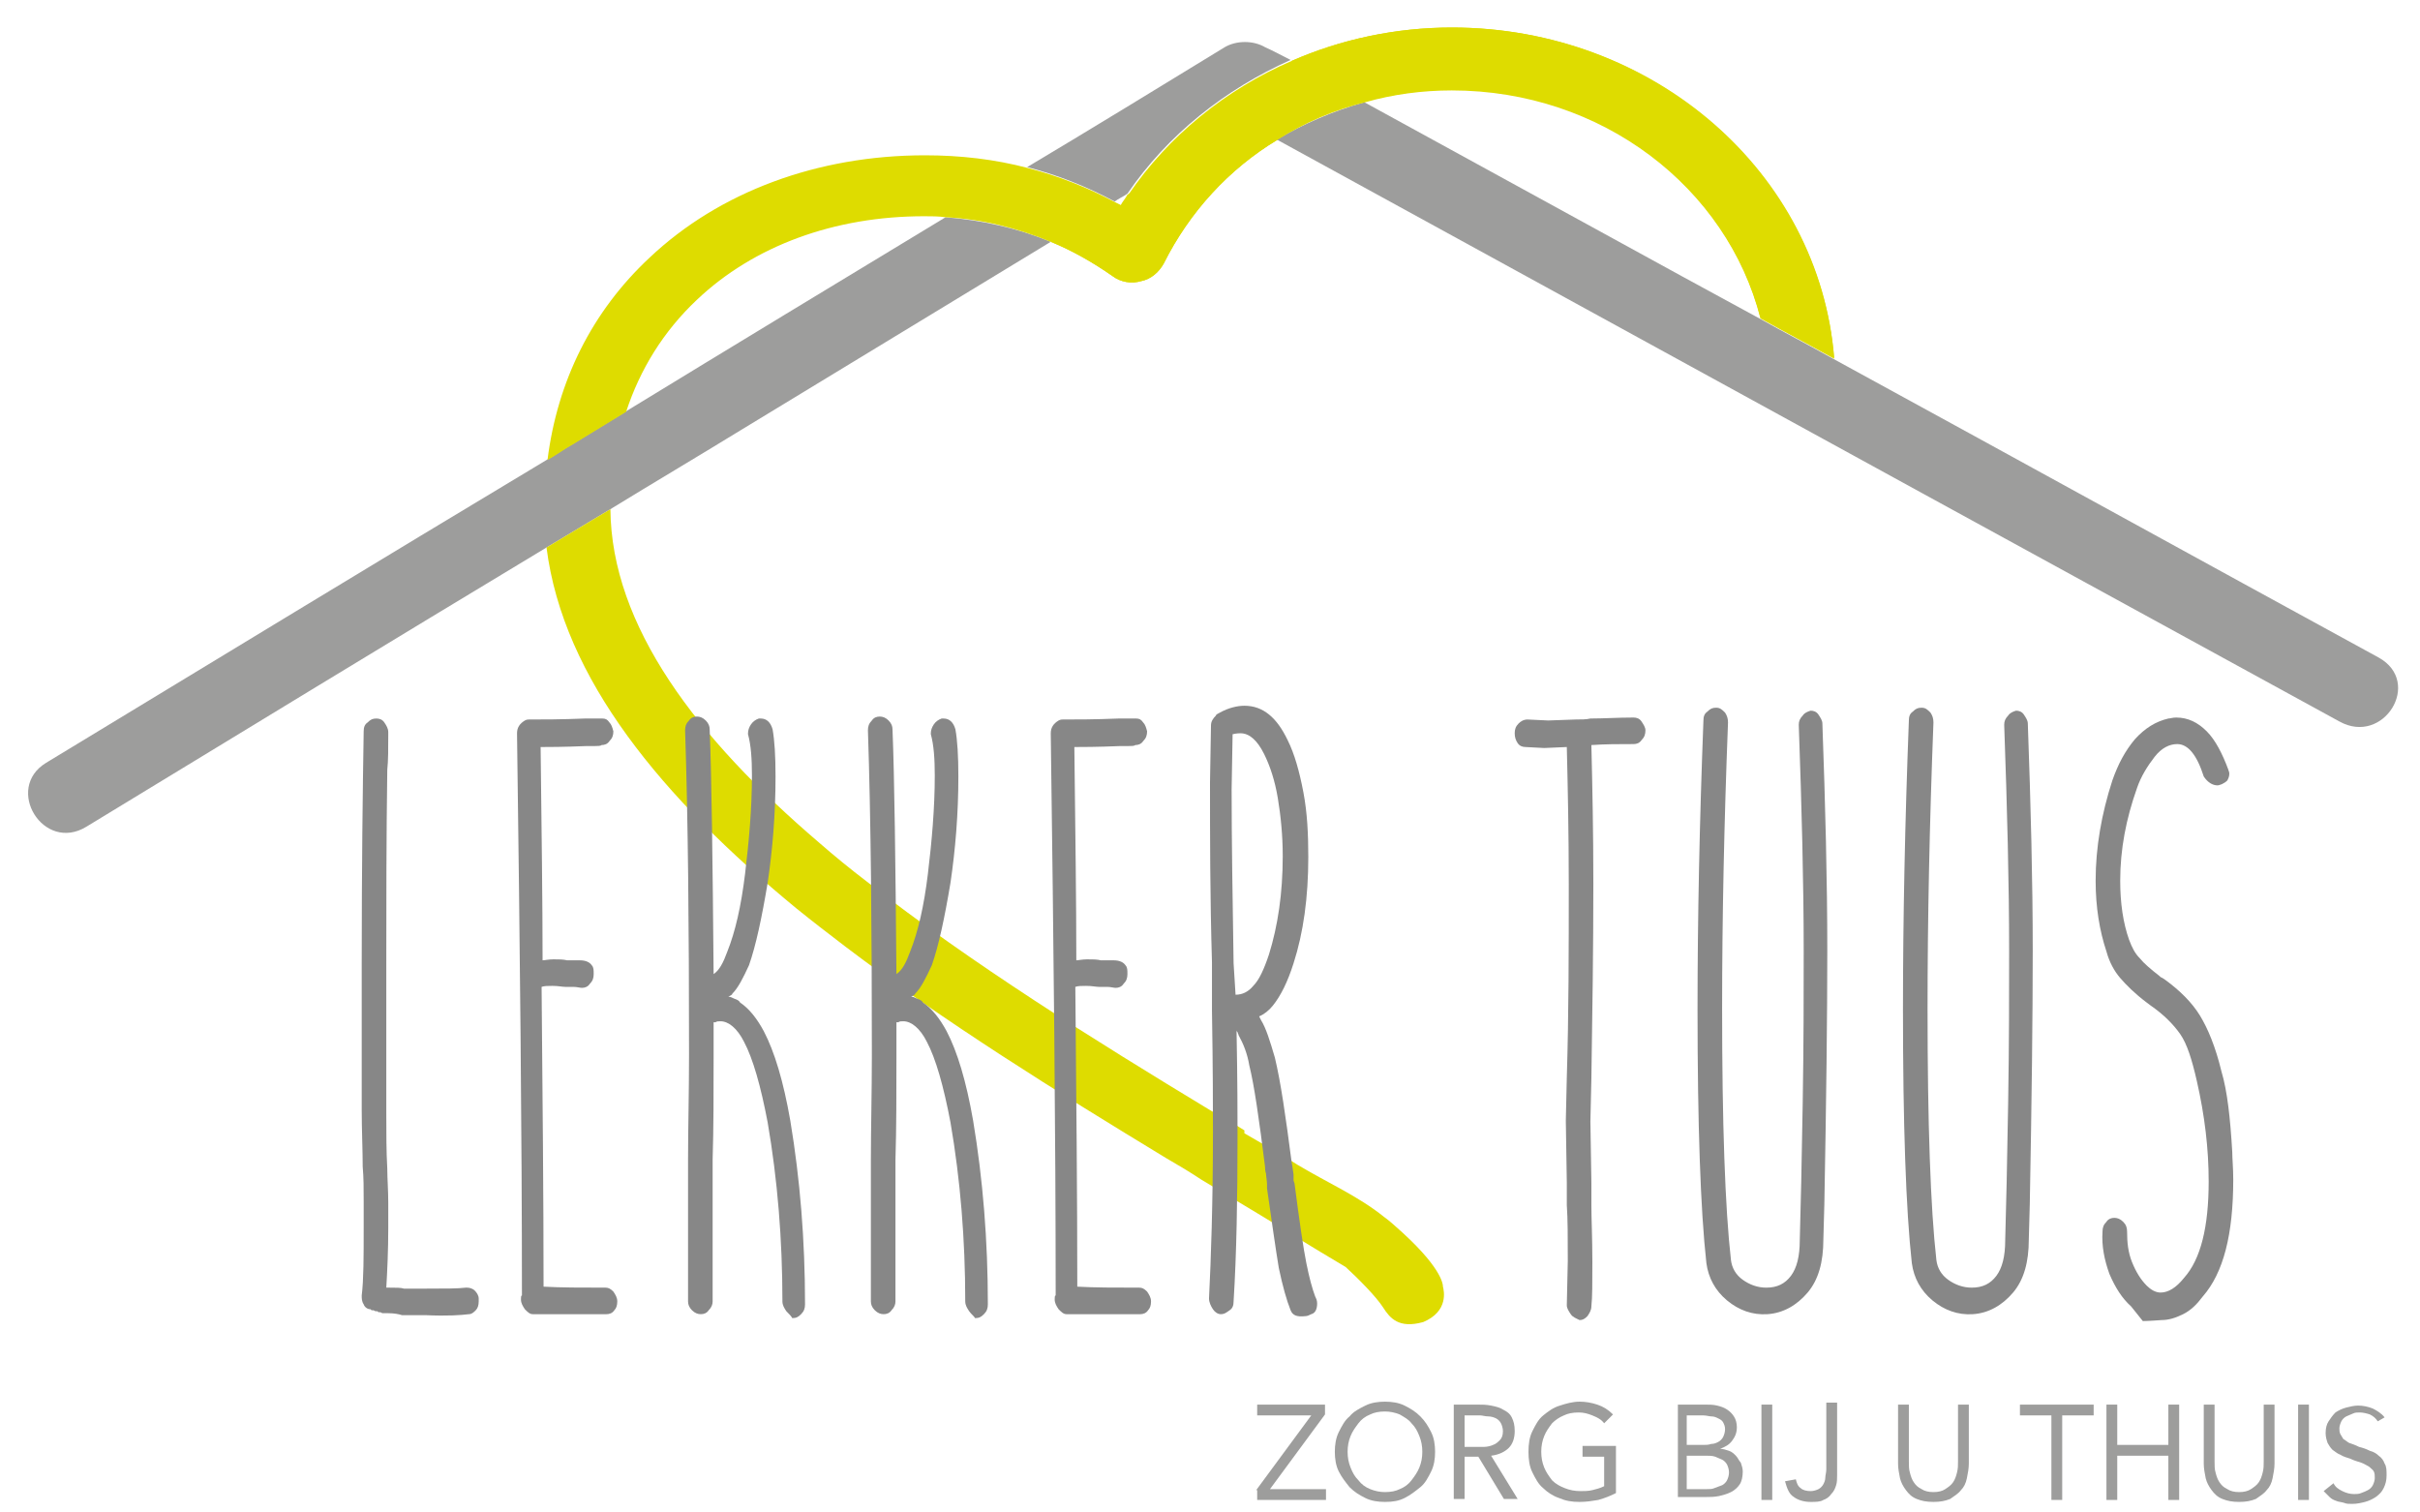 <?xml version="1.0" encoding="utf-8"?>
<!-- Generator: Adobe Illustrator 21.1.0, SVG Export Plug-In . SVG Version: 6.00 Build 0)  -->
<svg version="1.1" id="Layer_1" xmlns="http://www.w3.org/2000/svg" xmlns:xlink="http://www.w3.org/1999/xlink" x="0px" y="0px"
	 viewBox="0 0 246.2 153.8" style="enable-background:new 0 0 246.2 153.8;" xml:space="preserve">
<style type="text/css">
	.st0{fill:none;}
	.st1{fill:#DEDC00;}
	.st2{fill:#9D9D9C;}
	.st3{fill:#878787;}
</style>
<g>
	<path class="st0" d="M147.7,9.1c-3,0-6,0.4-8.8,1.2c10.8,5.9,21.5,11.8,32.3,17.7c2.6,1.4,5.3,2.9,7.9,4.3
		C175.7,19.1,162.9,9.1,147.7,9.1z"/>
	<path class="st0" d="M114,20.8c0.2-0.4,0.5-0.7,0.7-1.1c-0.4,0.3-0.9,0.5-1.3,0.8C113.6,20.7,113.8,20.7,114,20.8z"/>
	<path class="st1" d="M114.7,19.8c-0.2,0.4-0.5,0.7-0.7,1.1c-0.2-0.1-0.4-0.2-0.6-0.3c-2.2,1.3-4.3,2.6-6.5,4
		c2.2,0.9,4.3,2.1,6.3,3.5c0.8,0.6,1.9,0.8,2.9,0.5c1-0.2,1.8-0.9,2.3-1.8c2.6-5.2,6.6-9.6,11.6-12.6c-1-0.6-2.1-1.1-3.1-1.7
		C122.8,14.9,118.8,17.3,114.7,19.8z"/>
	<path class="st1" d="M147.7,9.1c15.3,0,28,9.9,31.4,23.2c2.5,1.4,5,2.7,7.5,4.1c-1.5-18.8-18.3-33.6-38.9-33.6
		c-5.7,0-11.3,1.2-16.3,3.4c2.5,1.4,5,2.7,7.5,4.1C141.7,9.6,144.6,9.1,147.7,9.1z"/>
	<g>
		<path class="st2" d="M63.6,41.9c-1.8,1.1-3.6,2.2-5.4,3.3c-0.9,0.5-1.7,1.1-2.6,1.6C38.6,57,21.7,67.3,4.7,77.6
			c-4.3,2.6-0.3,9.2,4.1,6.5C24.4,74.6,40,65.1,55.6,55.7c2.2-1.3,4.3-2.6,6.5-3.9c4.4-2.7,8.8-5.3,13.2-8
			c10.5-6.4,21.1-12.8,31.6-19.2c-3.4-1.4-7-2.2-10.7-2.5C85.3,28.7,74.4,35.3,63.6,41.9z"/>
		<path class="st2" d="M128.7,4.8c-1.2-0.7-2.9-0.7-4.1,0c-6.7,4.1-13.4,8.2-20.1,12.2c3.1,0.8,6.1,2,8.9,3.5
			c0.4-0.3,0.9-0.5,1.3-0.8c4.1-6,9.9-10.6,16.6-13.6C130.5,5.7,129.6,5.2,128.7,4.8z"/>
		<path class="st2" d="M242,66.9c-18.5-10.1-37-20.3-55.5-30.4c-2.5-1.4-5-2.7-7.5-4.1c-2.6-1.4-5.3-2.9-7.9-4.3
			c-10.8-5.9-21.5-11.8-32.3-17.7c-3.2,0.9-6.2,2.2-8.9,3.8c21.9,12,43.8,24,65.7,36c14.1,7.7,28.3,15.5,42.4,23.2
			C242.5,75.9,246.5,69.4,242,66.9z"/>
	</g>
	<g>
		<path class="st1" d="M147.7,2.8c-5.7,0-11.3,1.2-16.3,3.4c-6.7,2.9-12.5,7.6-16.6,13.6c-0.2,0.4-0.5,0.7-0.7,1.1
			c-0.2-0.1-0.4-0.2-0.6-0.3c-2.8-1.5-5.8-2.7-8.9-3.5c-3.4-0.9-6.9-1.3-10.5-1.3c-10.9,0-20.9,3.7-28,10.4
			c-5.9,5.5-9.4,12.6-10.4,20.6c0.9-0.5,1.7-1.1,2.6-1.6c1.8-1.1,3.6-2.2,5.4-3.3c1.4-4.3,3.8-8.2,7.2-11.4C76.7,25,84.9,22,94,22
			c0.7,0,1.5,0,2.2,0.1c3.7,0.2,7.3,1.1,10.7,2.5c2.2,0.9,4.3,2.1,6.3,3.5c0.8,0.6,1.9,0.8,2.9,0.5c1-0.2,1.8-0.9,2.3-1.8
			c2.6-5.2,6.6-9.6,11.6-12.6c2.7-1.7,5.7-3,8.9-3.8c2.8-0.8,5.8-1.2,8.8-1.2c15.3,0,28,9.9,31.4,23.2c2.5,1.4,5,2.7,7.5,4.1
			C185.1,17.7,168.2,2.8,147.7,2.8z"/>
		<path class="st1" d="M126.6,115c-1.1-0.7-2.3-1.4-3.4-2c-11.9-7.2-24.4-15-35-23.3c-1.7-1.3-3.3-2.6-4.9-4
			c-12.4-10.6-21.1-22-21.2-33.9c-2.2,1.3-4.3,2.6-6.5,3.9C57.3,69.1,67.4,81.2,81,92.4c1.6,1.3,3.3,2.6,5,3.9
			c10,7.6,21.4,14.7,32.6,21.5c1.2,0.7,2.4,1.4,3.6,2.2c1.2,0.7,2.3,1.4,3.5,2.1c0,0,0,0,0,0c2,1.2,4,2.4,5.9,3.6
			c1.8,1.1,3.6,2.2,5.3,3.2c1.2,1.1,3.1,3,3.8,4.1c0.7,1.1,1.6,2.2,4.1,1.5c2.6-1.1,2.1-3.2,2-3.6c0-0.3-0.2-2.1-4.9-6.2
			c-0.1-0.1-0.8-0.7-1.1-0.9c-2.6-2.1-5.8-3.5-8.8-5.3c-0.9-0.6-1.9-1.1-2.8-1.7c-0.9-0.5-1.7-1-2.6-1.5L126.6,115z"/>
	</g>
</g>
<g>
	<path class="st3" d="M39.5,133.6h-0.6l-0.2-0.1h-0.2l-0.1-0.1h-0.2l-0.2-0.1h-0.2l-0.1-0.1c-0.3,0-0.6-0.2-0.7-0.5
		c-0.2-0.3-0.2-0.6-0.2-0.9c0.2-1.6,0.2-4,0.2-6.9v-2.7c0-1.3,0-2.4-0.1-3.5c0-1.7-0.1-3.7-0.1-5.8v-9.2V98c0-9.9,0.1-17.7,0.2-23.6
		c0-0.4,0.1-0.7,0.4-0.9c0.3-0.3,0.5-0.4,0.9-0.4c0.3,0,0.6,0.1,0.8,0.4c0.2,0.3,0.4,0.6,0.4,1c0,1.7,0,2.9-0.1,3.8
		c-0.1,7.1-0.1,13.6-0.1,19.8v5.9v9.2c0,2.1,0,3.9,0.1,5.7c0,1,0.1,2.2,0.1,3.5v2.5c0,2.3-0.1,4.4-0.2,6.1h0.3c0.7,0,1.2,0,1.5,0.1
		h2.3c1.9,0,3.2,0,4-0.1h0.1c0.3,0,0.6,0.1,0.8,0.3c0.2,0.2,0.4,0.5,0.4,0.8v0.3c0,0.4-0.1,0.7-0.3,0.9c-0.2,0.2-0.4,0.4-0.7,0.4
		c-0.8,0.1-2.2,0.2-4.4,0.1h-2.4C40.6,133.7,40.1,133.6,39.5,133.6z"/>
	<path class="st3" d="M54.2,133.7c-0.3,0-0.5-0.2-0.8-0.5c-0.2-0.3-0.4-0.6-0.4-1c0-0.2,0-0.4,0.1-0.4c0-16-0.2-35.1-0.5-57.2
		c0-0.6,0.3-1,0.8-1.3c0.2-0.1,0.3-0.1,0.4-0.1c1.4,0,3.3,0,5.7-0.1h0.5h0.4h0.8h0.1c0.3,0,0.5,0.1,0.7,0.4c0.2,0.2,0.3,0.5,0.4,0.9
		c0,0.4-0.1,0.7-0.4,1c-0.2,0.3-0.5,0.4-0.8,0.4c-0.1,0.1-0.4,0.1-0.7,0.1h-0.4h-0.4c-2.4,0.1-4,0.1-4.7,0.1
		c0.1,8.6,0.2,15.8,0.2,21.7c0.2,0,0.6-0.1,1.1-0.1c0.6,0,1,0,1.4,0.1h0.8H59c0.6,0,1,0.2,1.2,0.5c0.2,0.2,0.2,0.5,0.2,0.9
		c0,0.4-0.1,0.7-0.4,1c-0.2,0.3-0.5,0.4-0.8,0.4c-0.2,0-0.5-0.1-0.9-0.1h-0.8c-0.3,0-0.7-0.1-1.3-0.1c-0.5,0-0.8,0-1.1,0.1
		c0.1,11.2,0.2,21.4,0.2,30.5c1.8,0.1,3.9,0.1,6.3,0.1c0.3,0,0.5,0.1,0.8,0.4c0.2,0.3,0.4,0.6,0.4,1c0,0.4-0.1,0.7-0.3,0.9
		c-0.2,0.3-0.5,0.4-0.8,0.4L54.2,133.7z"/>
	<path class="st3" d="M80,133.4c-0.2-0.3-0.4-0.6-0.4-1c0-6.3-0.5-12.4-1.5-18.2c-0.7-3.7-1.5-6.5-2.4-8.2c-0.7-1.4-1.6-2.1-2.4-2.1
		c-0.2,0-0.4,0-0.5,0.1h-0.2v3.3c0,3.9,0,7.5-0.1,10.7v14.4c0,0.3-0.1,0.6-0.4,0.9c-0.2,0.3-0.5,0.4-0.8,0.4c-0.3,0-0.6-0.1-0.9-0.4
		c-0.3-0.3-0.4-0.6-0.4-0.9v-14.4c0-3.2,0.1-6.8,0.1-10.7c0-13-0.1-24-0.4-33c0-0.4,0.1-0.7,0.4-1c0.2-0.3,0.5-0.4,0.8-0.4
		c0.3,0,0.6,0.1,0.9,0.4c0.3,0.3,0.4,0.6,0.4,0.9c0.2,5,0.3,13.3,0.4,24.9c0.6-0.4,1-1.2,1.4-2.3c0.8-2,1.4-4.6,1.8-7.9
		c0.4-3.3,0.7-6.7,0.7-10c0-1.7-0.1-3.1-0.4-4.2v-0.1c0-0.3,0.1-0.6,0.3-0.9c0.2-0.3,0.5-0.5,0.8-0.6h0.2c0.6,0,1,0.4,1.2,1.1
		c0.2,1.1,0.3,2.7,0.3,4.8c0,3.8-0.3,7.4-0.8,10.8c-0.6,3.6-1.2,6.4-1.9,8.4c-0.6,1.3-1.1,2.3-1.7,2.9c0,0.1-0.2,0.2-0.4,0.3
		c0.2,0,0.4,0.1,0.6,0.2c0.3,0.1,0.5,0.2,0.6,0.4c0.9,0.6,1.7,1.6,2.4,2.9c1.1,2.1,2,5.1,2.7,9.1c1,6,1.5,12.2,1.5,18.7
		c0,0.4-0.1,0.7-0.4,1c-0.3,0.3-0.5,0.4-0.9,0.4C80.5,133.9,80.3,133.7,80,133.4z"/>
	<path class="st3" d="M98.6,133.4c-0.2-0.3-0.4-0.6-0.4-1c0-6.3-0.5-12.4-1.5-18.2c-0.7-3.7-1.5-6.5-2.4-8.2
		c-0.7-1.4-1.6-2.1-2.4-2.1c-0.2,0-0.4,0-0.5,0.1h-0.2v3.3c0,3.9,0,7.5-0.1,10.7v14.4c0,0.3-0.1,0.6-0.4,0.9
		c-0.2,0.3-0.5,0.4-0.8,0.4c-0.3,0-0.6-0.1-0.9-0.4c-0.3-0.3-0.4-0.6-0.4-0.9v-14.4c0-3.2,0.1-6.8,0.1-10.7c0-13-0.1-24-0.4-33
		c0-0.4,0.1-0.7,0.4-1c0.2-0.3,0.5-0.4,0.8-0.4c0.3,0,0.6,0.1,0.9,0.4c0.3,0.3,0.4,0.6,0.4,0.9c0.2,5,0.3,13.3,0.4,24.9
		c0.6-0.4,1-1.2,1.4-2.3c0.8-2,1.4-4.6,1.8-7.9c0.4-3.3,0.7-6.7,0.7-10c0-1.7-0.1-3.1-0.4-4.2v-0.1c0-0.3,0.1-0.6,0.3-0.9
		c0.2-0.3,0.5-0.5,0.8-0.6H96c0.6,0,1,0.4,1.2,1.1c0.2,1.1,0.3,2.7,0.3,4.8c0,3.8-0.3,7.4-0.8,10.8c-0.6,3.6-1.2,6.4-1.9,8.4
		c-0.6,1.3-1.1,2.3-1.7,2.9c0,0.1-0.2,0.2-0.4,0.3c0.2,0,0.4,0.1,0.6,0.2c0.3,0.1,0.5,0.2,0.6,0.4c0.9,0.6,1.7,1.6,2.4,2.9
		c1.1,2.1,2,5.1,2.7,9.1c1,6,1.5,12.2,1.5,18.7c0,0.4-0.1,0.7-0.4,1c-0.3,0.3-0.5,0.4-0.9,0.4C99.1,133.9,98.8,133.7,98.6,133.4z"/>
	<path class="st3" d="M108.5,133.7c-0.3,0-0.5-0.2-0.8-0.5c-0.2-0.3-0.4-0.6-0.4-1c0-0.2,0-0.4,0.1-0.4c0-16-0.2-35.1-0.5-57.2
		c0-0.6,0.3-1,0.8-1.3c0.2-0.1,0.3-0.1,0.4-0.1c1.4,0,3.3,0,5.7-0.1h0.5h0.4h0.8h0.1c0.3,0,0.5,0.1,0.7,0.4c0.2,0.2,0.3,0.5,0.4,0.9
		c0,0.4-0.1,0.7-0.4,1c-0.2,0.3-0.5,0.4-0.8,0.4c-0.1,0.1-0.4,0.1-0.7,0.1h-0.4h-0.4c-2.4,0.1-4,0.1-4.7,0.1
		c0.1,8.6,0.2,15.8,0.2,21.7c0.2,0,0.6-0.1,1.1-0.1c0.6,0,1,0,1.4,0.1h0.8h0.5c0.6,0,1,0.2,1.2,0.5c0.2,0.2,0.2,0.5,0.2,0.9
		c0,0.4-0.1,0.7-0.4,1c-0.2,0.3-0.5,0.4-0.8,0.4c-0.2,0-0.5-0.1-0.9-0.1h-0.8c-0.3,0-0.7-0.1-1.3-0.1c-0.5,0-0.8,0-1.1,0.1
		c0.1,11.2,0.2,21.4,0.2,30.5c1.8,0.1,3.9,0.1,6.3,0.1c0.3,0,0.5,0.1,0.8,0.4c0.2,0.3,0.4,0.6,0.4,1c0,0.4-0.1,0.7-0.3,0.9
		c-0.2,0.3-0.5,0.4-0.8,0.4L108.5,133.7z"/>
	<path class="st3" d="M131.3,133.3c-0.4-1-0.8-2.4-1.2-4.3c-0.3-1.8-0.7-4.6-1.2-8.1v-0.4c0-0.4-0.1-0.8-0.1-1.1
		c-0.1-0.3-0.1-0.5-0.1-0.7c-0.6-4.8-1.1-8.3-1.6-10.3c-0.2-1.2-0.6-2.2-1.1-3.1c0-0.1-0.1-0.2-0.1-0.3c-0.1-0.1-0.1-0.1-0.1-0.2
		c0.1,5.2,0.1,8.8,0.1,10.7c0,6.4-0.1,12.1-0.4,16.9c0,0.4-0.1,0.7-0.4,0.9c-0.3,0.2-0.5,0.4-0.9,0.4c-0.3,0-0.6-0.2-0.8-0.5
		c-0.2-0.3-0.4-0.7-0.4-1.1c0.2-4,0.4-9.7,0.4-17c0-2.2,0-6.3-0.1-12.3v-1.6v-3.3c-0.2-6.7-0.2-12.9-0.2-18.3l0.1-5.8
		c0-0.4,0.2-0.7,0.5-1c0-0.1,0.2-0.2,0.4-0.3c0.9-0.5,1.8-0.7,2.5-0.7c1.9,0,3.3,1.2,4.4,3.5c0.7,1.4,1.2,3.2,1.6,5.3
		c0.4,2.1,0.5,4.3,0.5,6.6c0,4.1-0.5,7.7-1.5,10.8c-0.6,1.9-1.3,3.3-2.1,4.3c-0.4,0.5-0.9,0.9-1.4,1.1c0,0,0.1,0.2,0.2,0.4
		c0.5,0.8,0.9,2.1,1.4,3.8c0.6,2.5,1.1,6,1.7,10.6c0,0,0.1,0.5,0.2,1.3v0.6l0.1,0.3c0.5,3.9,0.9,6.6,1.2,8.1
		c0.3,1.5,0.6,2.6,0.9,3.4c0.1,0.2,0.2,0.4,0.2,0.7c0,0.6-0.2,1-0.6,1.1c-0.2,0.1-0.4,0.2-0.6,0.2
		C131.9,134,131.5,133.8,131.3,133.3z M125.7,101.2c0.7,0,1.3-0.3,1.8-0.9c0.6-0.6,1.1-1.7,1.6-3.2c0.9-2.9,1.4-6.2,1.4-10
		c0-2.1-0.2-4.1-0.5-5.9c-0.3-1.8-0.8-3.3-1.4-4.5c-0.7-1.4-1.5-2.1-2.4-2.1c-0.1,0-0.4,0-0.8,0.1l-0.1,5.6c0,5.3,0.1,11.2,0.2,17.7
		L125.7,101.2L125.7,101.2z"/>
	<path class="st3" d="M159.8,133.7c-0.2-0.3-0.4-0.6-0.4-0.9l0.1-4.5c0-2.4,0-4.3-0.1-5.7v-2.3l-0.1-6.3l0.1-4.4
		c0.2-6.4,0.2-13,0.2-19.6c0-5.3-0.1-9.9-0.2-14l-2.3,0.1l-1.9-0.1c-0.3,0-0.6-0.1-0.8-0.4c-0.2-0.3-0.3-0.6-0.3-1
		c0-0.4,0.1-0.7,0.4-1c0.2-0.2,0.5-0.4,0.9-0.4l2.1,0.1l2.8-0.1c0.6,0,1.1,0,1.5-0.1c1.4,0,2.8-0.1,4.4-0.1c0.3,0,0.6,0.1,0.8,0.4
		c0.2,0.3,0.4,0.6,0.4,0.9c0,0.4-0.1,0.7-0.4,1c-0.2,0.3-0.5,0.4-0.8,0.4c-1.5,0-2.9,0-4.3,0.1c0.1,4.2,0.2,8.8,0.2,14.1
		c0,6.7-0.1,13.3-0.2,19.8l-0.1,4.4l0.1,6.2v2.3c0,1.4,0.1,3.3,0.1,5.8c0,2.1,0,3.6-0.1,4.5c0,0.4-0.2,0.7-0.4,1
		c-0.3,0.3-0.5,0.4-0.8,0.4C160.3,134.1,160,134,159.8,133.7z"/>
	<path class="st3" d="M175.7,132.3c-1.2-1-1.9-2.3-2.1-3.8c-0.6-5.4-0.9-14.1-0.9-25.8c0-9.2,0.2-19,0.6-29.4c0-0.4,0.1-0.7,0.4-0.9
		c0.3-0.3,0.5-0.4,0.9-0.4c0.4,0,0.6,0.2,0.9,0.5c0.2,0.3,0.3,0.6,0.3,1c-0.4,10.3-0.6,20-0.6,29.1c0,11.7,0.3,20.3,0.9,25.6
		c0.1,0.8,0.5,1.5,1.2,2c0.7,0.5,1.5,0.8,2.4,0.8c1.1,0,1.9-0.4,2.5-1.2c0.6-0.8,0.9-2,0.9-3.6c0.1-3.3,0.2-8,0.3-14
		c0.1-6,0.1-11.1,0.1-15.4c0-6.9-0.2-14.6-0.5-23v-0.1c0-0.3,0.1-0.6,0.4-0.9c0.2-0.3,0.5-0.4,0.8-0.5c0.3,0,0.6,0.1,0.8,0.4
		c0.2,0.3,0.4,0.6,0.4,0.9c0.3,8.3,0.5,16,0.5,23.1c0,6.6-0.1,15.2-0.3,25.8l-0.1,3.6c0,2.3-0.5,4.1-1.6,5.4
		c-1.1,1.3-2.5,2.1-4.1,2.2C178.3,133.8,176.9,133.3,175.7,132.3z"/>
	<path class="st3" d="M196.6,132.3c-1.2-1-1.9-2.3-2.1-3.8c-0.6-5.4-0.9-14.1-0.9-25.8c0-9.2,0.2-19,0.6-29.4c0-0.4,0.1-0.7,0.4-0.9
		c0.3-0.3,0.5-0.4,0.9-0.4c0.4,0,0.6,0.2,0.9,0.5c0.2,0.3,0.3,0.6,0.3,1c-0.4,10.3-0.6,20-0.6,29.1c0,11.7,0.3,20.3,0.9,25.6
		c0.1,0.8,0.5,1.5,1.2,2c0.7,0.5,1.5,0.8,2.4,0.8c1.1,0,1.9-0.4,2.5-1.2c0.6-0.8,0.9-2,0.9-3.6c0.1-3.3,0.2-8,0.3-14
		c0.1-6,0.1-11.1,0.1-15.4c0-6.9-0.2-14.6-0.5-23v-0.1c0-0.3,0.1-0.6,0.4-0.9c0.2-0.3,0.5-0.4,0.8-0.5c0.3,0,0.6,0.1,0.8,0.4
		c0.2,0.3,0.4,0.6,0.4,0.9c0.3,8.3,0.5,16,0.5,23.1c0,6.6-0.1,15.2-0.3,25.8l-0.1,3.6c0,2.3-0.5,4.1-1.6,5.4
		c-1.1,1.3-2.5,2.1-4.1,2.2C199.2,133.8,197.8,133.3,196.6,132.3z"/>
	<path class="st3" d="M218,134.4c0,0-0.4-0.5-1.2-1.5c-0.9-0.8-1.6-1.9-2.2-3.3c-0.5-1.4-0.8-2.8-0.7-4.3c0-0.4,0.1-0.7,0.4-1
		c0.2-0.3,0.5-0.4,0.8-0.4c0.3,0,0.6,0.1,0.9,0.4c0.3,0.3,0.4,0.6,0.4,1c0,1.1,0.1,2.1,0.5,3.1c0.4,1,0.9,1.8,1.5,2.4
		c0.4,0.4,0.9,0.7,1.4,0.7c0.8,0,1.6-0.5,2.4-1.5c1.7-1.9,2.5-5.2,2.5-9.8c0-3.3-0.4-6.7-1.2-10.2c-0.5-2.2-1-3.8-1.7-4.8
		c-0.7-1-1.7-2-3-2.9l-0.4-0.3h0.1h-0.1c-1.2-0.9-2.1-1.8-2.7-2.5c-0.6-0.7-1.1-1.6-1.4-2.7c-0.7-2.1-1.1-4.5-1.1-7.2
		c0-3.4,0.6-6.8,1.7-10.2c0.6-1.7,1.3-3,2.3-4.2c1-1.1,2.1-1.8,3.4-2.1c0.2,0,0.4-0.1,0.8-0.1c1.2,0,2.2,0.5,3.1,1.4
		c0.9,0.9,1.6,2.3,2.2,3.9c0,0.1,0.1,0.2,0.1,0.4c0,0.3-0.1,0.5-0.2,0.7c-0.2,0.2-0.4,0.3-0.6,0.4c-0.1,0-0.2,0.1-0.4,0.1
		c-0.5,0-1-0.3-1.4-0.9c-0.7-2.2-1.6-3.3-2.7-3.3c-0.8,0-1.6,0.4-2.3,1.3c-0.7,0.9-1.4,2-1.8,3.2c-1.1,3.1-1.7,6.2-1.7,9.4
		c0,2.3,0.3,4.3,0.9,6c0.3,0.8,0.6,1.4,1.1,1.9c0.4,0.5,1.1,1.1,2,1.8l0.1,0.1l0.2,0.1l0.3,0.2c1.5,1.1,2.7,2.3,3.5,3.6
		c0.8,1.3,1.6,3.2,2.2,5.7c0.6,2,0.9,4.8,1.1,8.2c0,0.7,0.1,1.6,0.1,2.8c0,5.6-1,9.5-3.1,11.9c-0.6,0.8-1.2,1.4-2,1.8
		c-0.8,0.4-1.5,0.6-2.2,0.6C218.6,134.4,218,134.4,218,134.4z"/>
</g>
<g>
	<path class="st2" d="M127.8,151.6l5.6-7.6h-5.5v-1.1h6.9v1l-5.6,7.6h5.7v1.1h-7V151.6z"/>
	<path class="st2" d="M140.9,152.8c-0.7,0-1.4-0.1-2-0.4c-0.6-0.3-1.1-0.6-1.6-1.1c-0.4-0.5-0.8-1-1.1-1.6c-0.3-0.6-0.4-1.3-0.4-2
		c0-0.7,0.1-1.4,0.4-2c0.3-0.6,0.6-1.2,1.1-1.6c0.4-0.5,1-0.8,1.6-1.1c0.6-0.3,1.3-0.4,2-0.4c0.7,0,1.4,0.1,2,0.4
		c0.6,0.3,1.1,0.6,1.6,1.1c0.5,0.5,0.8,1,1.1,1.6c0.3,0.6,0.4,1.3,0.4,2c0,0.7-0.1,1.4-0.4,2c-0.3,0.6-0.6,1.2-1.1,1.6
		c-0.5,0.4-1,0.8-1.6,1.1C142.3,152.7,141.7,152.8,140.9,152.8z M140.9,151.8c0.6,0,1.1-0.1,1.5-0.3c0.5-0.2,0.9-0.5,1.2-0.9
		c0.3-0.4,0.6-0.8,0.8-1.3c0.2-0.5,0.3-1,0.3-1.6s-0.1-1.1-0.3-1.6c-0.2-0.5-0.4-0.9-0.8-1.3c-0.3-0.4-0.7-0.6-1.2-0.9
		c-0.5-0.2-1-0.3-1.5-0.3c-0.6,0-1.1,0.1-1.5,0.3c-0.5,0.2-0.9,0.5-1.2,0.9c-0.3,0.4-0.6,0.8-0.8,1.3c-0.2,0.5-0.3,1-0.3,1.6
		s0.1,1.1,0.3,1.6c0.2,0.5,0.4,0.9,0.8,1.3c0.3,0.4,0.7,0.7,1.2,0.9C139.9,151.7,140.4,151.8,140.9,151.8z"/>
	<path class="st2" d="M147.8,142.9h2.5c0.5,0,0.9,0,1.4,0.1c0.5,0.1,0.9,0.2,1.2,0.4c0.4,0.2,0.7,0.4,0.9,0.8
		c0.2,0.4,0.3,0.8,0.3,1.4c0,0.7-0.2,1.3-0.6,1.7c-0.4,0.4-1,0.7-1.8,0.8l2.7,4.4h-1.4l-2.6-4.3H149v4.3h-1.1V142.9z M149,147.2h1
		c0.3,0,0.6,0,1,0c0.3,0,0.7-0.1,0.9-0.2c0.3-0.1,0.5-0.3,0.7-0.5c0.2-0.2,0.3-0.5,0.3-0.9c0-0.3-0.1-0.6-0.2-0.8
		c-0.1-0.2-0.3-0.4-0.5-0.5c-0.2-0.1-0.5-0.2-0.8-0.2c-0.3,0-0.6-0.1-0.8-0.1H149V147.2z"/>
	<path class="st2" d="M164.4,151.9c-0.6,0.3-1.1,0.5-1.8,0.7c-0.6,0.1-1.2,0.2-1.9,0.2c-0.8,0-1.4-0.1-2.1-0.4
		c-0.6-0.2-1.2-0.6-1.6-1c-0.5-0.4-0.8-1-1.1-1.6c-0.3-0.6-0.4-1.3-0.4-2.1c0-0.8,0.1-1.5,0.4-2.1c0.3-0.6,0.6-1.2,1.1-1.6
		c0.5-0.4,1-0.8,1.7-1c0.6-0.2,1.3-0.4,2-0.4c0.6,0,1.2,0.1,1.8,0.3c0.6,0.2,1.1,0.5,1.6,1l-0.9,0.9c-0.3-0.4-0.7-0.6-1.2-0.8
		c-0.5-0.2-0.9-0.3-1.4-0.3c-0.6,0-1.1,0.1-1.5,0.3c-0.5,0.2-0.9,0.5-1.2,0.8c-0.3,0.4-0.6,0.8-0.8,1.3c-0.2,0.5-0.3,1-0.3,1.6
		c0,0.6,0.1,1.1,0.3,1.6c0.2,0.5,0.5,0.9,0.8,1.3c0.4,0.4,0.8,0.6,1.3,0.8c0.5,0.2,1,0.3,1.6,0.3c0.4,0,0.8,0,1.2-0.1
		c0.4-0.1,0.8-0.2,1.2-0.4v-3H161v-1.1h3.4V151.9z"/>
	<path class="st2" d="M170.6,142.9h2.9c0.4,0,0.8,0,1.2,0.1c0.4,0.1,0.7,0.2,1,0.4c0.3,0.2,0.5,0.4,0.7,0.7c0.2,0.3,0.3,0.7,0.3,1.1
		c0,0.6-0.2,1-0.5,1.4c-0.3,0.4-0.7,0.6-1.2,0.8v0c0.3,0,0.6,0.1,0.9,0.2c0.3,0.1,0.5,0.3,0.7,0.5s0.3,0.5,0.5,0.7
		c0.1,0.3,0.2,0.6,0.2,0.9c0,0.5-0.1,1-0.3,1.3c-0.2,0.3-0.5,0.6-0.9,0.8c-0.4,0.2-0.8,0.3-1.2,0.4c-0.5,0.1-0.9,0.1-1.3,0.1h-2.9
		V142.9z M171.7,147h1.6c0.3,0,0.5,0,0.8-0.1c0.3,0,0.5-0.1,0.7-0.2c0.2-0.1,0.4-0.3,0.5-0.5c0.1-0.2,0.2-0.5,0.2-0.8
		c0-0.3-0.1-0.5-0.2-0.7c-0.1-0.2-0.3-0.3-0.5-0.4c-0.2-0.1-0.4-0.2-0.7-0.2c-0.2,0-0.5-0.1-0.8-0.1h-1.7V147z M171.7,151.5h1.9
		c0.3,0,0.6,0,0.8-0.1c0.3-0.1,0.5-0.2,0.8-0.3c0.2-0.1,0.4-0.3,0.5-0.5c0.1-0.2,0.2-0.5,0.2-0.8c0-0.3-0.1-0.6-0.2-0.8
		c-0.1-0.2-0.3-0.4-0.5-0.5c-0.2-0.1-0.5-0.2-0.7-0.3c-0.3-0.1-0.6-0.1-0.9-0.1h-2V151.5z"/>
	<path class="st2" d="M179.2,142.9h1.1v9.7h-1.1V142.9z"/>
	<path class="st2" d="M186.9,150.1c0,0.3,0,0.7-0.1,1c-0.1,0.3-0.2,0.6-0.5,0.9c-0.2,0.3-0.5,0.5-0.8,0.6c-0.3,0.2-0.8,0.2-1.3,0.2
		c-0.7,0-1.3-0.2-1.7-0.5c-0.5-0.3-0.7-0.9-0.9-1.6l1.1-0.2c0.1,0.4,0.2,0.7,0.5,0.9c0.2,0.2,0.6,0.3,1,0.3c0.3,0,0.6-0.1,0.8-0.2
		c0.2-0.1,0.4-0.3,0.5-0.5c0.1-0.2,0.2-0.4,0.2-0.7c0-0.2,0.1-0.5,0.1-0.8v-6.8h1.1V150.1z"/>
	<path class="st2" d="M200.3,148.9c0,0.5-0.1,1-0.2,1.5c-0.1,0.5-0.3,0.9-0.6,1.2c-0.3,0.4-0.7,0.6-1.1,0.9c-0.5,0.2-1,0.3-1.7,0.3
		c-0.7,0-1.2-0.1-1.7-0.3c-0.5-0.2-0.8-0.5-1.1-0.9c-0.3-0.4-0.5-0.8-0.6-1.2c-0.1-0.5-0.2-1-0.2-1.5v-6h1.1v5.8
		c0,0.4,0,0.8,0.1,1.1c0.1,0.4,0.2,0.7,0.4,1c0.2,0.3,0.4,0.5,0.8,0.7c0.3,0.2,0.7,0.3,1.2,0.3c0.5,0,0.9-0.1,1.2-0.3
		c0.3-0.2,0.6-0.4,0.8-0.7c0.2-0.3,0.3-0.6,0.4-1c0.1-0.4,0.1-0.7,0.1-1.1v-5.8h1.1V148.9z"/>
	<path class="st2" d="M213,144h-3.2v8.6h-1.1V144h-3.2v-1.1h7.5V144z"/>
	<path class="st2" d="M214.3,142.9h1.1v4.1h5.2v-4.1h1.1v9.7h-1.1v-4.5h-5.2v4.5h-1.1V142.9z"/>
	<path class="st2" d="M231.4,148.9c0,0.5-0.1,1-0.2,1.5c-0.1,0.5-0.3,0.9-0.6,1.2c-0.3,0.4-0.7,0.6-1.1,0.9c-0.5,0.2-1,0.3-1.7,0.3
		c-0.7,0-1.2-0.1-1.7-0.3c-0.5-0.2-0.8-0.5-1.1-0.9c-0.3-0.4-0.5-0.8-0.6-1.2c-0.1-0.5-0.2-1-0.2-1.5v-6h1.1v5.8
		c0,0.4,0,0.8,0.1,1.1c0.1,0.4,0.2,0.7,0.4,1c0.2,0.3,0.4,0.5,0.8,0.7c0.3,0.2,0.7,0.3,1.2,0.3c0.5,0,0.9-0.1,1.2-0.3
		c0.3-0.2,0.6-0.4,0.8-0.7c0.2-0.3,0.3-0.6,0.4-1c0.1-0.4,0.1-0.7,0.1-1.1v-5.8h1.1V148.9z"/>
	<path class="st2" d="M233.8,142.9h1.1v9.7h-1.1V142.9z"/>
	<path class="st2" d="M241.9,144.6c-0.2-0.3-0.4-0.5-0.8-0.7c-0.3-0.1-0.7-0.2-1-0.2c-0.3,0-0.5,0-0.7,0.1c-0.2,0.1-0.5,0.2-0.7,0.3
		c-0.2,0.1-0.4,0.3-0.5,0.5c-0.1,0.2-0.2,0.5-0.2,0.7c0,0.2,0,0.4,0.1,0.6c0.1,0.2,0.2,0.3,0.3,0.5c0.2,0.1,0.4,0.3,0.6,0.4
		c0.3,0.1,0.6,0.2,1,0.4c0.4,0.1,0.7,0.2,1.1,0.4c0.4,0.1,0.7,0.3,0.9,0.5c0.3,0.2,0.5,0.5,0.6,0.8c0.2,0.3,0.2,0.7,0.2,1.2
		c0,0.5-0.1,0.9-0.3,1.3c-0.2,0.4-0.4,0.6-0.8,0.9c-0.3,0.2-0.7,0.4-1.1,0.5c-0.4,0.1-0.8,0.2-1.3,0.2c-0.3,0-0.6,0-0.8-0.1
		c-0.3-0.1-0.6-0.1-0.8-0.2c-0.3-0.1-0.5-0.2-0.7-0.4c-0.2-0.2-0.4-0.4-0.6-0.6l1-0.8c0.2,0.4,0.5,0.6,0.9,0.8
		c0.4,0.2,0.8,0.3,1.2,0.3c0.2,0,0.5,0,0.7-0.1c0.3-0.1,0.5-0.2,0.7-0.3c0.2-0.1,0.4-0.3,0.5-0.5c0.1-0.2,0.2-0.5,0.2-0.7
		c0-0.3,0-0.5-0.1-0.7c-0.1-0.2-0.3-0.3-0.5-0.5c-0.2-0.1-0.5-0.3-0.8-0.4c-0.3-0.1-0.7-0.2-1.1-0.4c-0.3-0.1-0.7-0.2-1-0.4
		c-0.3-0.1-0.5-0.3-0.8-0.5c-0.2-0.2-0.4-0.5-0.5-0.7c-0.1-0.3-0.2-0.6-0.2-1c0-0.5,0.1-0.9,0.3-1.2c0.2-0.3,0.4-0.6,0.7-0.9
		c0.3-0.2,0.7-0.4,1.1-0.5c0.4-0.1,0.8-0.2,1.2-0.2c0.5,0,1,0.1,1.5,0.3c0.4,0.2,0.9,0.5,1.2,0.9L241.9,144.6z"/>
</g>
</svg>
